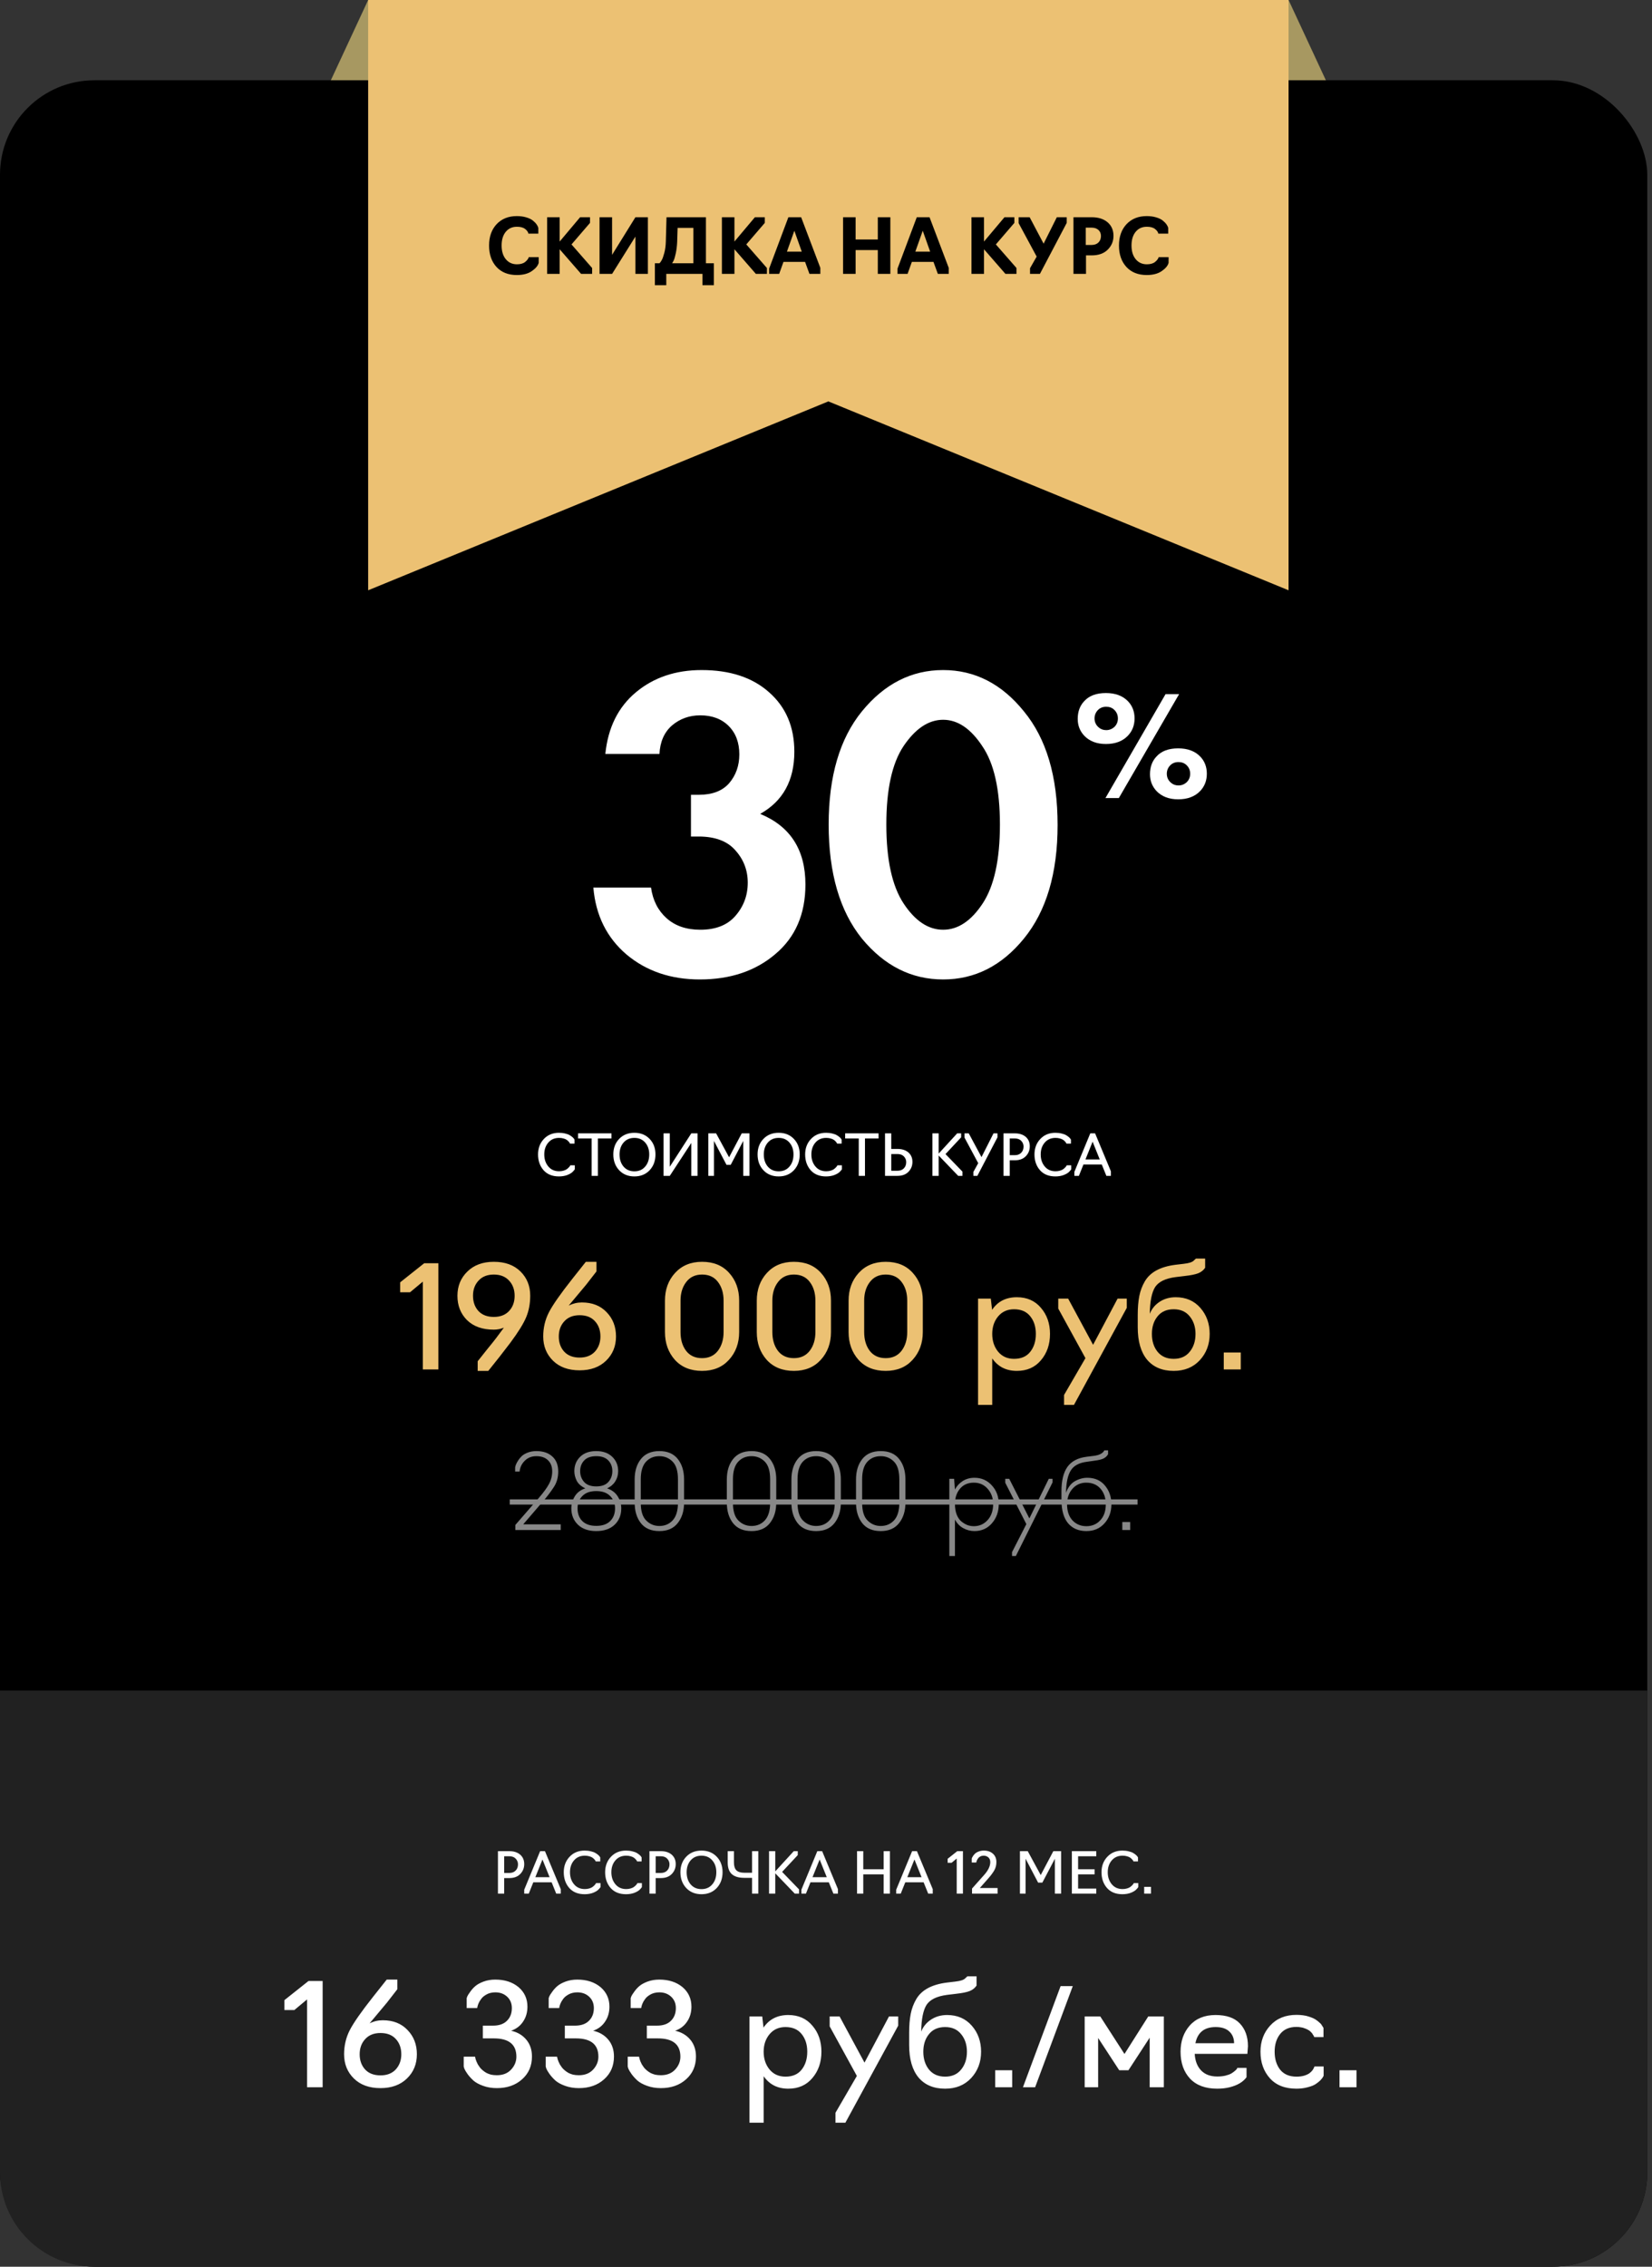 <?xml version="1.0" encoding="UTF-8"?> <svg xmlns="http://www.w3.org/2000/svg" width="350" height="480" viewBox="0 0 350 480" fill="none"><rect x="0" y="0" width="350" height="480" fill="#333333" stroke="none"/> <path d="M78 0H273L293 43H58L78 0Z" fill="#A79861"></path> <rect y="17" width="349" height="463" rx="20" fill="black"></rect> <path d="M0 358H349V460C349 471.046 340.046 480 329 480H20C8.954 480 0 471.046 0 460V358Z" fill="#212121"></path> <path d="M118.797 322.79V324H109.183V322.922L114.177 317.18C115.145 316.065 115.856 315.09 116.311 314.254C116.766 313.403 116.993 312.509 116.993 311.57C116.993 310.573 116.692 309.788 116.091 309.216C115.504 308.644 114.683 308.358 113.627 308.358C112.644 308.358 111.83 308.681 111.185 309.326C110.54 309.957 110.173 310.719 110.085 311.614H109.139V310.756C109.154 310.609 109.205 310.419 109.293 310.184C109.381 309.949 109.535 309.656 109.755 309.304C109.975 308.952 110.239 308.629 110.547 308.336C110.87 308.043 111.302 307.793 111.845 307.588C112.388 307.383 112.989 307.28 113.649 307.28C115.057 307.28 116.179 307.661 117.015 308.424C117.851 309.172 118.269 310.235 118.269 311.614C118.269 312.861 117.961 313.953 117.345 314.892C116.641 315.963 115.878 316.967 115.057 317.906L110.855 322.79H118.797ZM126.324 324.22C124.681 324.22 123.39 323.773 122.452 322.878C121.513 321.969 121.044 320.81 121.044 319.402C121.044 318.522 121.286 317.679 121.77 316.872C122.254 316.065 123.002 315.501 124.014 315.178C123.119 314.753 122.503 314.203 122.166 313.528C121.843 312.868 121.682 312.201 121.682 311.526C121.682 310.309 122.092 309.297 122.914 308.49C123.735 307.683 124.872 307.28 126.324 307.28C127.746 307.28 128.876 307.683 129.712 308.49C130.548 309.297 130.966 310.309 130.966 311.526C130.966 312.333 130.76 313.059 130.35 313.704C129.954 314.335 129.382 314.826 128.634 315.178C129.66 315.53 130.416 316.109 130.9 316.916C131.384 317.708 131.626 318.537 131.626 319.402C131.626 320.825 131.156 321.983 130.218 322.878C129.279 323.773 127.981 324.22 126.324 324.22ZM123.728 313.792C124.285 314.437 125.15 314.76 126.324 314.76C127.497 314.76 128.362 314.437 128.92 313.792C129.462 313.161 129.734 312.406 129.734 311.526C129.734 310.617 129.448 309.861 128.876 309.26C128.304 308.659 127.453 308.358 126.324 308.358C125.194 308.358 124.344 308.659 123.772 309.26C123.2 309.861 122.914 310.617 122.914 311.526C122.914 312.406 123.185 313.161 123.728 313.792ZM126.324 323.12C127.614 323.12 128.597 322.783 129.272 322.108C129.961 321.433 130.306 320.531 130.306 319.402C130.306 318.361 129.961 317.495 129.272 316.806C128.597 316.102 127.614 315.75 126.324 315.75C125.033 315.75 124.05 316.102 123.376 316.806C122.701 317.495 122.364 318.361 122.364 319.402C122.364 320.531 122.701 321.433 123.376 322.108C124.065 322.783 125.048 323.12 126.324 323.12ZM139.695 324.22C137.964 324.22 136.659 323.663 135.779 322.548C134.899 321.419 134.459 319.967 134.459 318.192V313.308C134.459 311.533 134.899 310.089 135.779 308.974C136.673 307.845 137.979 307.28 139.695 307.28C141.425 307.28 142.731 307.845 143.611 308.974C144.491 310.089 144.931 311.533 144.931 313.308V318.192C144.931 319.952 144.483 321.397 143.589 322.526C142.709 323.655 141.411 324.22 139.695 324.22ZM139.695 323.142C140.853 323.142 141.799 322.739 142.533 321.932C143.266 321.111 143.633 319.886 143.633 318.258V313.242C143.633 311.511 143.251 310.265 142.489 309.502C141.726 308.739 140.795 308.358 139.695 308.358C138.521 308.358 137.568 308.761 136.835 309.568C136.116 310.375 135.757 311.599 135.757 313.242V318.258C135.757 319.974 136.138 321.213 136.901 321.976C137.678 322.753 138.609 323.142 139.695 323.142ZM159.224 324.22C157.493 324.22 156.188 323.663 155.308 322.548C154.428 321.419 153.988 319.967 153.988 318.192V313.308C153.988 311.533 154.428 310.089 155.308 308.974C156.203 307.845 157.508 307.28 159.224 307.28C160.955 307.28 162.26 307.845 163.14 308.974C164.02 310.089 164.46 311.533 164.46 313.308V318.192C164.46 319.952 164.013 321.397 163.118 322.526C162.238 323.655 160.94 324.22 159.224 324.22ZM159.224 323.142C160.383 323.142 161.329 322.739 162.062 321.932C162.795 321.111 163.162 319.886 163.162 318.258V313.242C163.162 311.511 162.781 310.265 162.018 309.502C161.255 308.739 160.324 308.358 159.224 308.358C158.051 308.358 157.097 308.761 156.364 309.568C155.645 310.375 155.286 311.599 155.286 313.242V318.258C155.286 319.974 155.667 321.213 156.43 321.976C157.207 322.753 158.139 323.142 159.224 323.142ZM172.909 324.22C171.179 324.22 169.873 323.663 168.993 322.548C168.113 321.419 167.673 319.967 167.673 318.192V313.308C167.673 311.533 168.113 310.089 168.993 308.974C169.888 307.845 171.193 307.28 172.909 307.28C174.64 307.28 175.945 307.845 176.825 308.974C177.705 310.089 178.145 311.533 178.145 313.308V318.192C178.145 319.952 177.698 321.397 176.803 322.526C175.923 323.655 174.625 324.22 172.909 324.22ZM172.909 323.142C174.068 323.142 175.014 322.739 175.747 321.932C176.481 321.111 176.847 319.886 176.847 318.258V313.242C176.847 311.511 176.466 310.265 175.703 309.502C174.941 308.739 174.009 308.358 172.909 308.358C171.736 308.358 170.783 308.761 170.049 309.568C169.331 310.375 168.971 311.599 168.971 313.242V318.258C168.971 319.974 169.353 321.213 170.115 321.976C170.893 322.753 171.824 323.142 172.909 323.142ZM186.595 324.22C184.864 324.22 183.559 323.663 182.679 322.548C181.799 321.419 181.359 319.967 181.359 318.192V313.308C181.359 311.533 181.799 310.089 182.679 308.974C183.574 307.845 184.879 307.28 186.595 307.28C188.326 307.28 189.631 307.845 190.511 308.974C191.391 310.089 191.831 311.533 191.831 313.308V318.192C191.831 319.952 191.384 321.397 190.489 322.526C189.609 323.655 188.311 324.22 186.595 324.22ZM186.595 323.142C187.754 323.142 188.7 322.739 189.433 321.932C190.166 321.111 190.533 319.886 190.533 318.258V313.242C190.533 311.511 190.152 310.265 189.389 309.502C188.626 308.739 187.695 308.358 186.595 308.358C185.422 308.358 184.468 308.761 183.735 309.568C183.016 310.375 182.657 311.599 182.657 313.242V318.258C182.657 319.974 183.038 321.213 183.801 321.976C184.578 322.753 185.51 323.142 186.595 323.142ZM202.318 329.5H201.13V313.154H202.142L202.318 315.42C202.685 314.701 203.228 314.107 203.946 313.638C204.665 313.169 205.501 312.934 206.454 312.934C207.936 312.934 209.16 313.469 210.128 314.54C211.111 315.611 211.602 316.923 211.602 318.478C211.602 320.106 211.118 321.47 210.15 322.57C209.197 323.67 207.965 324.22 206.454 324.22C205.618 324.22 204.826 324.015 204.078 323.604C203.33 323.193 202.744 322.585 202.318 321.778V329.5ZM206.322 323.186C207.481 323.186 208.449 322.761 209.226 321.91C210.018 321.045 210.414 319.901 210.414 318.478C210.414 317.231 210.033 316.168 209.27 315.288C208.508 314.408 207.525 313.968 206.322 313.968C205.076 313.968 204.093 314.401 203.374 315.266C202.67 316.117 202.318 317.187 202.318 318.478C202.318 319.343 202.443 320.099 202.692 320.744C202.956 321.389 203.301 321.881 203.726 322.218C204.152 322.555 204.577 322.805 205.002 322.966C205.442 323.113 205.882 323.186 206.322 323.186ZM222.991 313.924L215.225 329.5H214.411V328.686L217.447 322.746L212.981 313.99V313.154H213.817L218.085 321.536L222.199 313.154H222.991V313.924ZM230.164 324.22C228.506 324.22 227.208 323.663 226.27 322.548C225.346 321.419 224.884 319.776 224.884 317.62V315.794C224.884 313.55 225.302 311.834 226.138 310.646C226.988 309.443 228.338 308.725 230.186 308.49L231.748 308.292C232.921 308.145 233.662 307.757 233.97 307.126H234.762V307.94C234.542 308.336 234.226 308.637 233.816 308.842C233.405 309.047 232.782 309.201 231.946 309.304L230.274 309.546C228.616 309.751 227.472 310.375 226.842 311.416C226.211 312.443 225.881 314.012 225.852 316.124C226.248 314.98 226.871 314.159 227.722 313.66C228.587 313.176 229.467 312.934 230.362 312.934C231.946 312.934 233.192 313.484 234.102 314.584C235.011 315.669 235.466 316.989 235.466 318.544C235.466 320.157 234.974 321.507 233.992 322.592C233.024 323.677 231.748 324.22 230.164 324.22ZM230.164 323.186C231.366 323.186 232.349 322.768 233.112 321.932C233.889 321.111 234.278 319.981 234.278 318.544C234.278 317.224 233.911 316.131 233.178 315.266C232.43 314.401 231.418 313.968 230.142 313.968C228.954 313.968 227.978 314.401 227.216 315.266C226.453 316.131 226.072 317.224 226.072 318.544C226.072 319.981 226.453 321.118 227.216 321.954C227.993 322.775 228.976 323.186 230.164 323.186ZM239.448 324H237.776V322.306H239.448V324Z" fill="#888888"></path> <path d="M107.995 317.51H241.01V318.61H107.995V317.51Z" fill="#888888"></path> <path d="M68.357 442H65.057V423.4L62.357 425.65H60.257V423.55L65.357 419.5H68.357V442ZM80.612 442.18C78.231 442.18 76.352 441.5 74.972 440.14C73.591 438.78 72.901 437.07 72.901 435.01C72.901 433.17 73.302 431.47 74.102 429.91C74.901 428.35 76.552 425.99 79.052 422.83L81.931 419.2H84.181V421.24L81.992 424.06C81.912 424.16 80.681 425.63 78.302 428.47C79.181 428.03 80.112 427.81 81.091 427.81C83.291 427.81 85.041 428.5 86.341 429.88C87.662 431.24 88.322 432.95 88.322 435.01C88.322 437.07 87.621 438.78 86.222 440.14C84.822 441.5 82.951 442.18 80.612 442.18ZM80.612 439.48C81.992 439.48 83.072 439.06 83.852 438.22C84.632 437.36 85.022 436.29 85.022 435.01C85.022 433.69 84.632 432.61 83.852 431.77C83.091 430.93 82.011 430.51 80.612 430.51C79.231 430.51 78.151 430.94 77.371 431.8C76.591 432.64 76.201 433.71 76.201 435.01C76.201 436.31 76.582 437.38 77.341 438.22C78.121 439.06 79.212 439.48 80.612 439.48ZM105.264 442.18C104.204 442.18 103.234 442.02 102.354 441.7C101.474 441.38 100.794 441.01 100.314 440.59C99.834 440.15 99.424 439.7 99.084 439.24C98.744 438.76 98.514 438.38 98.394 438.1C98.294 437.82 98.244 437.66 98.244 437.62V435.52H100.644L100.674 435.64C100.694 435.74 100.724 435.87 100.764 436.03C100.824 436.17 100.884 436.34 100.944 436.54C101.024 436.74 101.124 436.95 101.244 437.17C101.384 437.39 101.534 437.61 101.694 437.83C101.854 438.03 102.054 438.23 102.294 438.43C102.534 438.63 102.794 438.81 103.074 438.97C103.354 439.11 103.674 439.23 104.034 439.33C104.414 439.41 104.824 439.45 105.264 439.45C106.544 439.45 107.554 439.05 108.294 438.25C109.034 437.45 109.404 436.54 109.404 435.52C109.404 432.94 107.814 431.65 104.634 431.65H102.294V428.95H104.454C105.734 428.95 106.714 428.61 107.394 427.93C108.094 427.25 108.444 426.35 108.444 425.23C108.444 424.25 108.114 423.45 107.454 422.83C106.794 422.21 105.954 421.9 104.934 421.9C104.574 421.9 104.234 421.94 103.914 422.02C103.594 422.1 103.314 422.21 103.074 422.35C102.854 422.47 102.644 422.61 102.444 422.77C102.244 422.93 102.074 423.11 101.934 423.31C101.814 423.49 101.694 423.67 101.574 423.85C101.474 424.03 101.394 424.2 101.334 424.36C101.274 424.52 101.224 424.67 101.184 424.81C101.164 424.93 101.144 425.03 101.124 425.11L101.094 425.23H98.874V423.13C98.914 423.03 98.964 422.89 99.024 422.71C99.104 422.53 99.304 422.22 99.624 421.78C99.944 421.32 100.304 420.92 100.704 420.58C101.124 420.22 101.704 419.9 102.444 419.62C103.204 419.34 104.034 419.2 104.934 419.2C106.934 419.2 108.574 419.73 109.854 420.79C111.114 421.87 111.744 423.25 111.744 424.93C111.744 426.15 111.434 427.21 110.814 428.11C110.214 429.01 109.374 429.65 108.294 430.03C109.634 430.33 110.704 430.96 111.504 431.92C112.304 432.88 112.704 434.07 112.704 435.49C112.704 437.47 112.004 439.08 110.604 440.32C109.224 441.56 107.444 442.18 105.264 442.18ZM122.637 442.18C121.577 442.18 120.607 442.02 119.727 441.7C118.847 441.38 118.167 441.01 117.687 440.59C117.207 440.15 116.797 439.7 116.457 439.24C116.117 438.76 115.887 438.38 115.767 438.1C115.667 437.82 115.617 437.66 115.617 437.62V435.52H118.017L118.047 435.64C118.067 435.74 118.097 435.87 118.137 436.03C118.197 436.17 118.257 436.34 118.317 436.54C118.397 436.74 118.497 436.95 118.617 437.17C118.757 437.39 118.907 437.61 119.067 437.83C119.227 438.03 119.427 438.23 119.667 438.43C119.907 438.63 120.167 438.81 120.447 438.97C120.727 439.11 121.047 439.23 121.407 439.33C121.787 439.41 122.197 439.45 122.637 439.45C123.917 439.45 124.927 439.05 125.667 438.25C126.407 437.45 126.777 436.54 126.777 435.52C126.777 432.94 125.187 431.65 122.007 431.65H119.667V428.95H121.827C123.107 428.95 124.087 428.61 124.767 427.93C125.467 427.25 125.817 426.35 125.817 425.23C125.817 424.25 125.487 423.45 124.827 422.83C124.167 422.21 123.327 421.9 122.307 421.9C121.947 421.9 121.607 421.94 121.287 422.02C120.967 422.1 120.687 422.21 120.447 422.35C120.227 422.47 120.017 422.61 119.817 422.77C119.617 422.93 119.447 423.11 119.307 423.31C119.187 423.49 119.067 423.67 118.947 423.85C118.847 424.03 118.767 424.2 118.707 424.36C118.647 424.52 118.597 424.67 118.557 424.81C118.537 424.93 118.517 425.03 118.497 425.11L118.467 425.23H116.247V423.13C116.287 423.03 116.337 422.89 116.397 422.71C116.477 422.53 116.677 422.22 116.997 421.78C117.317 421.32 117.677 420.92 118.077 420.58C118.497 420.22 119.077 419.9 119.817 419.62C120.577 419.34 121.407 419.2 122.307 419.2C124.307 419.2 125.947 419.73 127.227 420.79C128.487 421.87 129.117 423.25 129.117 424.93C129.117 426.15 128.807 427.21 128.187 428.11C127.587 429.01 126.747 429.65 125.667 430.03C127.007 430.33 128.077 430.96 128.877 431.92C129.677 432.88 130.077 434.07 130.077 435.49C130.077 437.47 129.377 439.08 127.977 440.32C126.597 441.56 124.817 442.18 122.637 442.18ZM140.01 442.18C138.95 442.18 137.98 442.02 137.1 441.7C136.22 441.38 135.54 441.01 135.06 440.59C134.58 440.15 134.17 439.7 133.83 439.24C133.49 438.76 133.26 438.38 133.14 438.1C133.04 437.82 132.99 437.66 132.99 437.62V435.52H135.39L135.42 435.64C135.44 435.74 135.47 435.87 135.51 436.03C135.57 436.17 135.63 436.34 135.69 436.54C135.77 436.74 135.87 436.95 135.99 437.17C136.13 437.39 136.28 437.61 136.44 437.83C136.6 438.03 136.8 438.23 137.04 438.43C137.28 438.63 137.54 438.81 137.82 438.97C138.1 439.11 138.42 439.23 138.78 439.33C139.16 439.41 139.57 439.45 140.01 439.45C141.29 439.45 142.3 439.05 143.04 438.25C143.78 437.45 144.15 436.54 144.15 435.52C144.15 432.94 142.56 431.65 139.38 431.65H137.04V428.95H139.2C140.48 428.95 141.46 428.61 142.14 427.93C142.84 427.25 143.19 426.35 143.19 425.23C143.19 424.25 142.86 423.45 142.2 422.83C141.54 422.21 140.7 421.9 139.68 421.9C139.32 421.9 138.98 421.94 138.66 422.02C138.34 422.1 138.06 422.21 137.82 422.35C137.6 422.47 137.39 422.61 137.19 422.77C136.99 422.93 136.82 423.11 136.68 423.31C136.56 423.49 136.44 423.67 136.32 423.85C136.22 424.03 136.14 424.2 136.08 424.36C136.02 424.52 135.97 424.67 135.93 424.81C135.91 424.93 135.89 425.03 135.87 425.11L135.84 425.23H133.62V423.13C133.66 423.03 133.71 422.89 133.77 422.71C133.85 422.53 134.05 422.22 134.37 421.78C134.69 421.32 135.05 420.92 135.45 420.58C135.87 420.22 136.45 419.9 137.19 419.62C137.95 419.34 138.78 419.2 139.68 419.2C141.68 419.2 143.32 419.73 144.6 420.79C145.86 421.87 146.49 423.25 146.49 424.93C146.49 426.15 146.18 427.21 145.56 428.11C144.96 429.01 144.12 429.65 143.04 430.03C144.38 430.33 145.45 430.96 146.25 431.92C147.05 432.88 147.45 434.07 147.45 435.49C147.45 437.47 146.75 439.08 145.35 440.32C143.97 441.56 142.19 442.18 140.01 442.18ZM161.79 449.5H158.79V427H161.49L161.76 429.37C162.96 427.59 164.71 426.7 167.01 426.7C169.15 426.7 170.85 427.45 172.11 428.95C173.39 430.43 174.03 432.27 174.03 434.47C174.03 436.69 173.39 438.55 172.11 440.05C170.85 441.55 169.15 442.3 167.01 442.3C164.75 442.3 163.01 441.42 161.79 439.66V449.5ZM166.41 439.75C167.91 439.75 169.05 439.26 169.83 438.28C170.63 437.28 171.03 436.01 171.03 434.47C171.03 432.95 170.63 431.7 169.83 430.72C169.05 429.74 167.91 429.25 166.41 429.25C165.01 429.25 163.89 429.75 163.05 430.75C162.21 431.75 161.79 432.99 161.79 434.47C161.79 435.97 162.21 437.23 163.05 438.25C163.89 439.25 165.01 439.75 166.41 439.75ZM190.298 428.95L179.108 449.5H177.008V447.4L181.538 439.6L175.778 429.1V427H177.878L183.158 436.78L188.348 427H190.298V428.95ZM200.238 442.3C197.818 442.3 195.938 441.51 194.598 439.93C193.278 438.33 192.618 436.04 192.618 433.06V430.45C192.618 428.91 192.728 427.58 192.948 426.46C193.168 425.34 193.558 424.3 194.118 423.34C194.698 422.36 195.528 421.58 196.608 421C197.688 420.42 199.028 420.03 200.628 419.83L202.398 419.62C203.458 419.5 204.148 419.28 204.468 418.96L204.948 418.51H206.898V420.46C206.558 420.98 206.068 421.37 205.428 421.63C204.808 421.87 203.868 422.06 202.608 422.2L200.628 422.44C198.488 422.72 197.048 423.42 196.308 424.54C195.588 425.68 195.208 427.57 195.168 430.21C195.588 429.15 196.288 428.3 197.268 427.66C198.248 427.02 199.378 426.7 200.658 426.7C202.818 426.7 204.558 427.45 205.878 428.95C207.198 430.45 207.858 432.29 207.858 434.47C207.858 436.67 207.158 438.53 205.758 440.05C204.358 441.55 202.518 442.3 200.238 442.3ZM196.818 438.25C197.638 439.25 198.778 439.75 200.238 439.75C201.698 439.75 202.828 439.25 203.628 438.25C204.448 437.25 204.858 435.99 204.858 434.47C204.858 432.99 204.448 431.75 203.628 430.75C202.828 429.75 201.698 429.25 200.238 429.25C198.758 429.25 197.618 429.75 196.818 430.75C196.018 431.73 195.618 432.97 195.618 434.47C195.618 435.99 196.018 437.25 196.818 438.25ZM214.445 442H210.845V438.4H214.445V442ZM227.284 420.58L219.304 442H216.724L224.704 420.58H227.284ZM239.076 438.4H237.126L232.656 431.56V442H229.806V427H233.106L238.236 434.95L243.276 427H246.576V442H243.576V431.5L239.076 438.4ZM257.887 442.3C255.387 442.3 253.467 441.59 252.127 440.17C250.787 438.73 250.117 436.83 250.117 434.47C250.117 432.25 250.767 430.4 252.067 428.92C253.387 427.44 255.207 426.7 257.527 426.7C259.847 426.7 261.567 427.3 262.687 428.5C263.827 429.7 264.397 431.3 264.397 433.3L264.277 434.92H253.117C253.197 436.4 253.647 437.57 254.467 438.43C255.287 439.29 256.427 439.72 257.887 439.72C258.527 439.72 259.107 439.66 259.627 439.54C260.167 439.4 260.577 439.25 260.857 439.09C261.157 438.91 261.407 438.73 261.607 438.55C261.827 438.37 261.977 438.22 262.057 438.1L262.147 437.89H264.097V439.84V439.87C263.377 440.87 262.187 441.58 260.527 442C259.727 442.2 258.847 442.3 257.887 442.3ZM253.267 432.67H261.457C261.457 431.65 261.127 430.83 260.467 430.21C259.807 429.57 258.837 429.25 257.557 429.25C255.157 429.25 253.727 430.39 253.267 432.67ZM274.67 442.3C272.23 442.3 270.35 441.56 269.03 440.08C267.71 438.6 267.05 436.73 267.05 434.47C267.05 432.27 267.74 430.42 269.12 428.92C270.5 427.42 272.35 426.67 274.67 426.67C275.17 426.67 275.64 426.7 276.08 426.76C276.54 426.82 276.94 426.91 277.28 427.03C277.62 427.13 277.94 427.25 278.24 427.39C278.54 427.53 278.79 427.68 278.99 427.84C279.19 427.98 279.37 428.13 279.53 428.29C279.71 428.43 279.85 428.57 279.95 428.71C280.05 428.85 280.13 428.98 280.19 429.1C280.27 429.2 280.32 429.28 280.34 429.34L280.4 429.43V431.38H278.45L278.42 431.32C278.4 431.26 278.37 431.19 278.33 431.11C278.29 431.03 278.23 430.94 278.15 430.84C278.09 430.72 278.01 430.6 277.91 430.48C277.81 430.36 277.69 430.24 277.55 430.12C277.41 430 277.24 429.89 277.04 429.79C276.86 429.69 276.65 429.6 276.41 429.52C276.19 429.42 275.93 429.35 275.63 429.31C275.33 429.25 275.01 429.22 274.67 429.22C273.17 429.22 272.02 429.72 271.22 430.72C270.44 431.7 270.05 432.95 270.05 434.47C270.05 436.01 270.44 437.28 271.22 438.28C272.02 439.26 273.17 439.75 274.67 439.75C275.29 439.75 275.84 439.68 276.32 439.54C276.82 439.38 277.2 439.2 277.46 439C277.72 438.8 277.93 438.59 278.09 438.37C278.25 438.13 278.35 437.95 278.39 437.83C278.45 437.71 278.48 437.63 278.48 437.59H280.43V439.54C280.45 439.54 280.4 439.64 280.28 439.84C280.18 440.02 280 440.25 279.74 440.53C279.48 440.79 279.14 441.06 278.72 441.34C278.32 441.6 277.76 441.82 277.04 442C276.32 442.2 275.53 442.3 274.67 442.3ZM287.394 442H283.794V438.4H287.394V442Z" fill="white"></path> <path d="M106.817 401H105.497V392H107.909C108.861 392 109.629 392.248 110.213 392.744C110.781 393.248 111.065 393.912 111.065 394.736C111.065 395.56 110.785 396.26 110.225 396.836C109.673 397.412 108.901 397.7 107.909 397.7H106.817V401ZM106.817 393.08V396.62H107.897C108.465 396.62 108.913 396.452 109.241 396.116C109.577 395.78 109.745 395.336 109.745 394.784C109.745 394.336 109.585 393.94 109.265 393.596C108.945 393.252 108.489 393.08 107.897 393.08H106.817ZM112.985 398.6L112.025 401H111.065V400.16L114.437 392H115.457L118.805 400.04V401H117.845L116.873 398.6H112.985ZM113.417 397.52H116.441L114.929 393.764L113.417 397.52ZM123.869 401.12C122.469 401.12 121.381 400.68 120.605 399.8C119.829 398.912 119.441 397.8 119.441 396.464C119.441 395.16 119.849 394.072 120.665 393.2C121.489 392.32 122.557 391.88 123.869 391.88C124.349 391.88 124.793 391.932 125.201 392.036C125.609 392.132 125.929 392.252 126.161 392.396C126.393 392.532 126.589 392.672 126.749 392.816C126.909 392.96 127.017 393.08 127.073 393.176L127.169 393.332V394.172H126.209C126.209 394.156 126.189 394.112 126.149 394.04C126.117 393.968 126.045 393.872 125.933 393.752C125.829 393.624 125.697 393.504 125.537 393.392C125.377 393.272 125.153 393.172 124.865 393.092C124.577 393.004 124.257 392.96 123.905 392.96C122.945 392.96 122.181 393.292 121.613 393.956C121.045 394.612 120.761 395.448 120.761 396.464C120.761 397.48 121.045 398.328 121.613 399.008C122.181 399.688 122.945 400.028 123.905 400.028C124.249 400.028 124.565 399.984 124.853 399.896C125.149 399.808 125.377 399.704 125.537 399.584C125.705 399.456 125.845 399.332 125.957 399.212C126.077 399.092 126.161 398.988 126.209 398.9L126.269 398.768H127.229V399.608L127.181 399.68C127.149 399.736 127.089 399.812 127.001 399.908C126.921 399.996 126.825 400.096 126.713 400.208C126.601 400.312 126.449 400.42 126.257 400.532C126.073 400.636 125.869 400.732 125.645 400.82C125.429 400.908 125.165 400.98 124.853 401.036C124.541 401.092 124.213 401.12 123.869 401.12ZM132.635 401.12C131.235 401.12 130.147 400.68 129.371 399.8C128.595 398.912 128.207 397.8 128.207 396.464C128.207 395.16 128.615 394.072 129.431 393.2C130.255 392.32 131.323 391.88 132.635 391.88C133.115 391.88 133.559 391.932 133.967 392.036C134.375 392.132 134.695 392.252 134.927 392.396C135.159 392.532 135.355 392.672 135.515 392.816C135.675 392.96 135.783 393.08 135.839 393.176L135.935 393.332V394.172H134.975C134.975 394.156 134.955 394.112 134.915 394.04C134.883 393.968 134.811 393.872 134.699 393.752C134.595 393.624 134.463 393.504 134.303 393.392C134.143 393.272 133.919 393.172 133.631 393.092C133.343 393.004 133.023 392.96 132.671 392.96C131.711 392.96 130.947 393.292 130.379 393.956C129.811 394.612 129.527 395.448 129.527 396.464C129.527 397.48 129.811 398.328 130.379 399.008C130.947 399.688 131.711 400.028 132.671 400.028C133.015 400.028 133.331 399.984 133.619 399.896C133.915 399.808 134.143 399.704 134.303 399.584C134.471 399.456 134.611 399.332 134.723 399.212C134.843 399.092 134.927 398.988 134.975 398.9L135.035 398.768H135.995V399.608L135.947 399.68C135.915 399.736 135.855 399.812 135.767 399.908C135.687 399.996 135.591 400.096 135.479 400.208C135.367 400.312 135.215 400.42 135.023 400.532C134.839 400.636 134.635 400.732 134.411 400.82C134.195 400.908 133.931 400.98 133.619 401.036C133.307 401.092 132.979 401.12 132.635 401.12ZM138.915 401H137.595V392H140.007C140.959 392 141.727 392.248 142.311 392.744C142.879 393.248 143.163 393.912 143.163 394.736C143.163 395.56 142.883 396.26 142.323 396.836C141.771 397.412 140.999 397.7 140.007 397.7H138.915V401ZM138.915 393.08V396.62H139.995C140.563 396.62 141.011 396.452 141.339 396.116C141.675 395.78 141.843 395.336 141.843 394.784C141.843 394.336 141.683 393.94 141.363 393.596C141.043 393.252 140.587 393.08 139.995 393.08H138.915ZM151.848 399.812C151.024 400.684 149.948 401.12 148.62 401.12C147.292 401.12 146.216 400.684 145.392 399.812C144.568 398.932 144.156 397.816 144.156 396.464C144.156 395.128 144.568 394.032 145.392 393.176C146.216 392.312 147.292 391.88 148.62 391.88C149.948 391.88 151.024 392.312 151.848 393.176C152.672 394.032 153.084 395.128 153.084 396.464C153.084 397.816 152.672 398.932 151.848 399.812ZM146.328 399.044C146.904 399.708 147.668 400.04 148.62 400.04C149.572 400.04 150.332 399.708 150.9 399.044C151.476 398.38 151.764 397.52 151.764 396.464C151.764 395.44 151.476 394.6 150.9 393.944C150.332 393.288 149.572 392.96 148.62 392.96C147.668 392.96 146.904 393.288 146.328 393.944C145.76 394.6 145.476 395.44 145.476 396.464C145.476 397.52 145.76 398.38 146.328 399.044ZM160.656 401H159.336V397.652H157.656C156.504 397.652 155.636 397.392 155.052 396.872C154.468 396.352 154.176 395.532 154.176 394.412V392H155.496V394.412C155.496 395.156 155.668 395.704 156.012 396.056C156.364 396.4 156.92 396.572 157.68 396.572H159.336V392H160.656V401ZM168.391 401L164.251 396.692V401H162.931V392H164.251V396.284L168.175 392H169.015V392.84L165.703 396.392L169.291 400.1V401H168.391ZM171.708 398.6L170.748 401H169.788V400.16L173.16 392H174.18L177.528 400.04V401H176.568L175.596 398.6H171.708ZM172.14 397.52H175.164L173.652 393.764L172.14 397.52ZM182.896 401H181.576V392H182.896V395.84H187.216V392H188.536V401H187.216V396.92H182.896V401ZM191.794 398.6L190.834 401H189.874V400.16L193.246 392H194.266L197.614 400.04V401H196.654L195.682 398.6H191.794ZM192.226 397.52H195.25L193.738 393.764L192.226 397.52ZM204.013 401H202.693V393.56L201.613 394.46H200.773V393.62L202.813 392H204.013V401ZM211.351 399.8V401H205.939V399.92L208.459 397.088C209.355 396.104 209.803 395.18 209.803 394.316C209.803 393.892 209.667 393.56 209.395 393.32C209.123 393.08 208.787 392.96 208.387 392.96C208.139 392.96 207.915 393.012 207.715 393.116C207.515 393.212 207.363 393.332 207.259 393.476C207.155 393.612 207.067 393.752 206.995 393.896C206.931 394.04 206.887 394.16 206.863 394.256L206.839 394.412H205.879V393.572C205.895 393.524 205.915 393.464 205.939 393.392C205.971 393.312 206.051 393.176 206.179 392.984C206.315 392.792 206.467 392.62 206.635 392.468C206.811 392.316 207.059 392.18 207.379 392.06C207.707 391.94 208.063 391.88 208.447 391.88C209.239 391.88 209.879 392.1 210.367 392.54C210.855 392.98 211.099 393.568 211.099 394.304C211.099 394.968 210.947 395.56 210.643 396.08C210.347 396.592 209.931 397.152 209.395 397.76L207.595 399.8H211.351ZM220.839 398.66H219.939L217.287 393.608V401H216.087V392H217.743L220.491 397.064L223.167 392H224.811V401H223.491V393.608L220.839 398.66ZM232.263 401H227.091V392H232.263V393.08H228.411V395.84H231.903V396.92H228.411V399.92H232.263V401ZM237.799 401.12C236.399 401.12 235.311 400.68 234.535 399.8C233.759 398.912 233.371 397.8 233.371 396.464C233.371 395.16 233.779 394.072 234.595 393.2C235.419 392.32 236.487 391.88 237.799 391.88C238.279 391.88 238.723 391.932 239.131 392.036C239.539 392.132 239.859 392.252 240.091 392.396C240.323 392.532 240.519 392.672 240.679 392.816C240.839 392.96 240.947 393.08 241.003 393.176L241.099 393.332V394.172H240.139C240.139 394.156 240.119 394.112 240.079 394.04C240.047 393.968 239.975 393.872 239.863 393.752C239.759 393.624 239.627 393.504 239.467 393.392C239.307 393.272 239.083 393.172 238.795 393.092C238.507 393.004 238.187 392.96 237.835 392.96C236.875 392.96 236.111 393.292 235.543 393.956C234.975 394.612 234.691 395.448 234.691 396.464C234.691 397.48 234.975 398.328 235.543 399.008C236.111 399.688 236.875 400.028 237.835 400.028C238.179 400.028 238.495 399.984 238.783 399.896C239.079 399.808 239.307 399.704 239.467 399.584C239.635 399.456 239.775 399.332 239.887 399.212C240.007 399.092 240.091 398.988 240.139 398.9L240.199 398.768H241.159V399.608L241.111 399.68C241.079 399.736 241.019 399.812 240.931 399.908C240.851 399.996 240.755 400.096 240.643 400.208C240.531 400.312 240.379 400.42 240.187 400.532C240.003 400.636 239.799 400.732 239.575 400.82C239.359 400.908 239.095 400.98 238.783 401.036C238.471 401.092 238.143 401.12 237.799 401.12ZM243.851 401H242.411V399.56H243.851V401Z" fill="white"></path> <path d="M118.42 249.12C117.02 249.12 115.932 248.68 115.156 247.8C114.38 246.912 113.992 245.8 113.992 244.464C113.992 243.16 114.4 242.072 115.216 241.2C116.04 240.32 117.108 239.88 118.42 239.88C118.9 239.88 119.344 239.932 119.752 240.036C120.16 240.132 120.48 240.252 120.712 240.396C120.944 240.532 121.14 240.672 121.3 240.816C121.46 240.96 121.568 241.08 121.624 241.176L121.72 241.332V242.172H120.76C120.76 242.156 120.74 242.112 120.7 242.04C120.668 241.968 120.596 241.872 120.484 241.752C120.38 241.624 120.248 241.504 120.088 241.392C119.928 241.272 119.704 241.172 119.416 241.092C119.128 241.004 118.808 240.96 118.456 240.96C117.496 240.96 116.732 241.292 116.164 241.956C115.596 242.612 115.312 243.448 115.312 244.464C115.312 245.48 115.596 246.328 116.164 247.008C116.732 247.688 117.496 248.028 118.456 248.028C118.8 248.028 119.116 247.984 119.404 247.896C119.7 247.808 119.928 247.704 120.088 247.584C120.256 247.456 120.396 247.332 120.508 247.212C120.628 247.092 120.712 246.988 120.76 246.9L120.82 246.768H121.78V247.608L121.732 247.68C121.7 247.736 121.64 247.812 121.552 247.908C121.472 247.996 121.376 248.096 121.264 248.208C121.152 248.312 121 248.42 120.808 248.532C120.624 248.636 120.42 248.732 120.196 248.82C119.98 248.908 119.716 248.98 119.404 249.036C119.092 249.092 118.764 249.12 118.42 249.12ZM126.668 249H125.348V241.08H122.468V240H129.548V241.08H126.668V249ZM137.633 247.812C136.809 248.684 135.733 249.12 134.405 249.12C133.077 249.12 132.001 248.684 131.177 247.812C130.353 246.932 129.941 245.816 129.941 244.464C129.941 243.128 130.353 242.032 131.177 241.176C132.001 240.312 133.077 239.88 134.405 239.88C135.733 239.88 136.809 240.312 137.633 241.176C138.457 242.032 138.869 243.128 138.869 244.464C138.869 245.816 138.457 246.932 137.633 247.812ZM132.113 247.044C132.689 247.708 133.453 248.04 134.405 248.04C135.357 248.04 136.117 247.708 136.685 247.044C137.261 246.38 137.549 245.52 137.549 244.464C137.549 243.44 137.261 242.6 136.685 241.944C136.117 241.288 135.357 240.96 134.405 240.96C133.453 240.96 132.689 241.288 132.113 241.944C131.545 242.6 131.261 243.44 131.261 244.464C131.261 245.52 131.545 246.38 132.113 247.044ZM141.903 249H140.583V240H141.903V247.068L146.463 240H147.783V249H146.463V242.028L141.903 249ZM154.816 246.66H153.916L151.264 241.608V249H150.064V240H151.72L154.468 245.064L157.144 240H158.788V249H157.468V241.608L154.816 246.66ZM168.196 247.812C167.372 248.684 166.296 249.12 164.968 249.12C163.64 249.12 162.564 248.684 161.74 247.812C160.916 246.932 160.504 245.816 160.504 244.464C160.504 243.128 160.916 242.032 161.74 241.176C162.564 240.312 163.64 239.88 164.968 239.88C166.296 239.88 167.372 240.312 168.196 241.176C169.02 242.032 169.432 243.128 169.432 244.464C169.432 245.816 169.02 246.932 168.196 247.812ZM162.676 247.044C163.252 247.708 164.016 248.04 164.968 248.04C165.92 248.04 166.68 247.708 167.248 247.044C167.824 246.38 168.112 245.52 168.112 244.464C168.112 243.44 167.824 242.6 167.248 241.944C166.68 241.288 165.92 240.96 164.968 240.96C164.016 240.96 163.252 241.288 162.676 241.944C162.108 242.6 161.824 243.44 161.824 244.464C161.824 245.52 162.108 246.38 162.676 247.044ZM175.01 249.12C173.61 249.12 172.522 248.68 171.746 247.8C170.97 246.912 170.582 245.8 170.582 244.464C170.582 243.16 170.99 242.072 171.806 241.2C172.63 240.32 173.698 239.88 175.01 239.88C175.49 239.88 175.934 239.932 176.342 240.036C176.75 240.132 177.07 240.252 177.302 240.396C177.534 240.532 177.73 240.672 177.89 240.816C178.05 240.96 178.158 241.08 178.214 241.176L178.31 241.332V242.172H177.35C177.35 242.156 177.33 242.112 177.29 242.04C177.258 241.968 177.186 241.872 177.074 241.752C176.97 241.624 176.838 241.504 176.678 241.392C176.518 241.272 176.294 241.172 176.006 241.092C175.718 241.004 175.398 240.96 175.046 240.96C174.086 240.96 173.322 241.292 172.754 241.956C172.186 242.612 171.902 243.448 171.902 244.464C171.902 245.48 172.186 246.328 172.754 247.008C173.322 247.688 174.086 248.028 175.046 248.028C175.39 248.028 175.706 247.984 175.994 247.896C176.29 247.808 176.518 247.704 176.678 247.584C176.846 247.456 176.986 247.332 177.098 247.212C177.218 247.092 177.302 246.988 177.35 246.9L177.41 246.768H178.37V247.608L178.322 247.68C178.29 247.736 178.23 247.812 178.142 247.908C178.062 247.996 177.966 248.096 177.854 248.208C177.742 248.312 177.59 248.42 177.398 248.532C177.214 248.636 177.01 248.732 176.786 248.82C176.57 248.908 176.306 248.98 175.994 249.036C175.682 249.092 175.354 249.12 175.01 249.12ZM183.258 249H181.938V241.08H179.058V240H186.138V241.08H183.258V249ZM190.157 249H187.505V240H188.825V243.3H190.157C191.109 243.3 191.877 243.548 192.461 244.044C193.029 244.548 193.313 245.212 193.313 246.036C193.313 246.86 193.033 247.56 192.473 248.136C191.921 248.712 191.149 249 190.157 249ZM188.825 244.38V247.92H190.145C190.713 247.92 191.161 247.752 191.489 247.416C191.825 247.08 191.993 246.636 191.993 246.084C191.993 245.636 191.833 245.24 191.513 244.896C191.193 244.552 190.737 244.38 190.145 244.38H188.825ZM203.008 249L198.868 244.692V249H197.548V240H198.868V244.284L202.792 240H203.632V240.84L200.32 244.392L203.908 248.1V249H203.008ZM211.329 240.84L207.069 249H206.229V248.16L207.249 246.312L204.345 240.9V240H205.245L207.945 245.028L210.489 240H211.329V240.84ZM213.927 249H212.607V240H215.019C215.971 240 216.739 240.248 217.323 240.744C217.891 241.248 218.175 241.912 218.175 242.736C218.175 243.56 217.895 244.26 217.335 244.836C216.783 245.412 216.011 245.7 215.019 245.7H213.927V249ZM213.927 241.08V244.62H215.007C215.575 244.62 216.023 244.452 216.351 244.116C216.687 243.78 216.855 243.336 216.855 242.784C216.855 242.336 216.695 241.94 216.375 241.596C216.055 241.252 215.599 241.08 215.007 241.08H213.927ZM223.596 249.12C222.196 249.12 221.108 248.68 220.332 247.8C219.556 246.912 219.168 245.8 219.168 244.464C219.168 243.16 219.576 242.072 220.392 241.2C221.216 240.32 222.284 239.88 223.596 239.88C224.076 239.88 224.52 239.932 224.928 240.036C225.336 240.132 225.656 240.252 225.888 240.396C226.12 240.532 226.316 240.672 226.476 240.816C226.636 240.96 226.744 241.08 226.8 241.176L226.896 241.332V242.172H225.936C225.936 242.156 225.916 242.112 225.876 242.04C225.844 241.968 225.772 241.872 225.66 241.752C225.556 241.624 225.424 241.504 225.264 241.392C225.104 241.272 224.88 241.172 224.592 241.092C224.304 241.004 223.984 240.96 223.632 240.96C222.672 240.96 221.908 241.292 221.34 241.956C220.772 242.612 220.488 243.448 220.488 244.464C220.488 245.48 220.772 246.328 221.34 247.008C221.908 247.688 222.672 248.028 223.632 248.028C223.976 248.028 224.292 247.984 224.58 247.896C224.876 247.808 225.104 247.704 225.264 247.584C225.432 247.456 225.572 247.332 225.684 247.212C225.804 247.092 225.888 246.988 225.936 246.9L225.996 246.768H226.956V247.608L226.908 247.68C226.876 247.736 226.816 247.812 226.728 247.908C226.648 247.996 226.552 248.096 226.44 248.208C226.328 248.312 226.176 248.42 225.984 248.532C225.8 248.636 225.596 248.732 225.372 248.82C225.156 248.908 224.892 248.98 224.58 249.036C224.268 249.092 223.94 249.12 223.596 249.12ZM229.54 246.6L228.58 249H227.62V248.16L230.992 240H232.012L235.36 248.04V249H234.4L233.428 246.6H229.54ZM229.972 245.52H232.996L231.484 241.764L229.972 245.52Z" fill="white"></path> <path d="M92.878 290H89.578V271.4L86.878 273.65H84.778V271.55L89.878 267.5H92.878V290ZM103.453 290.3H101.203V288.26C101.643 287.7 102.303 286.87 103.183 285.77C104.083 284.67 104.723 283.87 105.103 283.37C105.623 282.69 106.173 281.95 106.753 281.15C106.053 281.43 105.343 281.57 104.623 281.57C102.223 281.57 100.333 280.9 98.953 279.56C97.593 278.2 96.913 276.48 96.913 274.4C96.913 272.34 97.613 270.63 99.013 269.27C100.413 267.89 102.283 267.2 104.623 267.2C107.003 267.2 108.883 267.88 110.263 269.24C111.643 270.6 112.333 272.31 112.333 274.37C112.333 276.03 112.053 277.54 111.493 278.9C110.933 280.26 109.813 282.07 108.133 284.33C106.653 286.29 105.093 288.28 103.453 290.3ZM104.623 278.87C106.003 278.87 107.083 278.45 107.863 277.61C108.643 276.77 109.033 275.7 109.033 274.4C109.033 273.1 108.643 272.03 107.863 271.19C107.083 270.33 106.003 269.9 104.623 269.9C103.243 269.9 102.163 270.33 101.383 271.19C100.603 272.03 100.213 273.09 100.213 274.37C100.213 275.69 100.593 276.77 101.353 277.61C102.133 278.45 103.223 278.87 104.623 278.87ZM122.799 290.18C120.419 290.18 118.539 289.5 117.159 288.14C115.779 286.78 115.089 285.07 115.089 283.01C115.089 281.17 115.489 279.47 116.289 277.91C117.089 276.35 118.739 273.99 121.239 270.83L124.119 267.2H126.369V269.24L124.179 272.06C124.099 272.16 122.869 273.63 120.489 276.47C121.369 276.03 122.299 275.81 123.279 275.81C125.479 275.81 127.229 276.5 128.529 277.88C129.849 279.24 130.509 280.95 130.509 283.01C130.509 285.07 129.809 286.78 128.409 288.14C127.009 289.5 125.139 290.18 122.799 290.18ZM122.799 287.48C124.179 287.48 125.259 287.06 126.039 286.22C126.819 285.36 127.209 284.29 127.209 283.01C127.209 281.69 126.819 280.61 126.039 279.77C125.279 278.93 124.199 278.51 122.799 278.51C121.419 278.51 120.339 278.94 119.559 279.8C118.779 280.64 118.389 281.71 118.389 283.01C118.389 284.31 118.769 285.38 119.529 286.22C120.309 287.06 121.399 287.48 122.799 287.48ZM148.741 290.3C146.321 290.3 144.401 289.52 142.981 287.96C141.581 286.38 140.881 284.42 140.881 282.08V275.42C140.881 273.08 141.591 271.13 143.011 269.57C144.451 267.99 146.361 267.2 148.741 267.2C151.161 267.2 153.071 267.98 154.471 269.54C155.891 271.1 156.601 273.06 156.601 275.42V282.08C156.601 284.42 155.881 286.38 154.441 287.96C153.021 289.52 151.121 290.3 148.741 290.3ZM148.741 287.6C150.181 287.6 151.301 287.08 152.101 286.04C152.901 284.98 153.301 283.66 153.301 282.08V275.42C153.301 273.82 152.901 272.5 152.101 271.46C151.321 270.42 150.201 269.9 148.741 269.9C147.301 269.9 146.181 270.43 145.381 271.49C144.581 272.53 144.181 273.84 144.181 275.42V282.08C144.181 283.68 144.571 285 145.351 286.04C146.151 287.08 147.281 287.6 148.741 287.6ZM168.195 290.3C165.775 290.3 163.855 289.52 162.435 287.96C161.035 286.38 160.335 284.42 160.335 282.08V275.42C160.335 273.08 161.045 271.13 162.465 269.57C163.905 267.99 165.815 267.2 168.195 267.2C170.615 267.2 172.525 267.98 173.925 269.54C175.345 271.1 176.055 273.06 176.055 275.42V282.08C176.055 284.42 175.335 286.38 173.895 287.96C172.475 289.52 170.575 290.3 168.195 290.3ZM168.195 287.6C169.635 287.6 170.755 287.08 171.555 286.04C172.355 284.98 172.755 283.66 172.755 282.08V275.42C172.755 273.82 172.355 272.5 171.555 271.46C170.775 270.42 169.655 269.9 168.195 269.9C166.755 269.9 165.635 270.43 164.835 271.49C164.035 272.53 163.635 273.84 163.635 275.42V282.08C163.635 283.68 164.025 285 164.805 286.04C165.605 287.08 166.735 287.6 168.195 287.6ZM187.648 290.3C185.228 290.3 183.308 289.52 181.888 287.96C180.488 286.38 179.788 284.42 179.788 282.08V275.42C179.788 273.08 180.498 271.13 181.918 269.57C183.358 267.99 185.268 267.2 187.648 267.2C190.068 267.2 191.978 267.98 193.378 269.54C194.798 271.1 195.508 273.06 195.508 275.42V282.08C195.508 284.42 194.788 286.38 193.348 287.96C191.928 289.52 190.028 290.3 187.648 290.3ZM187.648 287.6C189.088 287.6 190.208 287.08 191.008 286.04C191.808 284.98 192.208 283.66 192.208 282.08V275.42C192.208 273.82 191.808 272.5 191.008 271.46C190.228 270.42 189.108 269.9 187.648 269.9C186.208 269.9 185.088 270.43 184.288 271.49C183.488 272.53 183.088 273.84 183.088 275.42V282.08C183.088 283.68 183.478 285 184.258 286.04C185.058 287.08 186.188 287.6 187.648 287.6ZM210.218 297.5H207.218V275H209.918L210.188 277.37C211.388 275.59 213.138 274.7 215.438 274.7C217.578 274.7 219.278 275.45 220.538 276.95C221.818 278.43 222.458 280.27 222.458 282.47C222.458 284.69 221.818 286.55 220.538 288.05C219.278 289.55 217.578 290.3 215.438 290.3C213.178 290.3 211.438 289.42 210.218 287.66V297.5ZM214.838 287.75C216.338 287.75 217.478 287.26 218.258 286.28C219.058 285.28 219.458 284.01 219.458 282.47C219.458 280.95 219.058 279.7 218.258 278.72C217.478 277.74 216.338 277.25 214.838 277.25C213.438 277.25 212.318 277.75 211.478 278.75C210.638 279.75 210.218 280.99 210.218 282.47C210.218 283.97 210.638 285.23 211.478 286.25C212.318 287.25 213.438 287.75 214.838 287.75ZM238.726 276.95L227.536 297.5H225.436V295.4L229.966 287.6L224.206 277.1V275H226.306L231.586 284.78L236.776 275H238.726V276.95ZM248.666 290.3C246.246 290.3 244.366 289.51 243.026 287.93C241.706 286.33 241.046 284.04 241.046 281.06V278.45C241.046 276.91 241.156 275.58 241.376 274.46C241.596 273.34 241.986 272.3 242.546 271.34C243.126 270.36 243.956 269.58 245.036 269C246.116 268.42 247.456 268.03 249.056 267.83L250.826 267.62C251.886 267.5 252.576 267.28 252.896 266.96L253.376 266.51H255.326V268.46C254.986 268.98 254.496 269.37 253.856 269.63C253.236 269.87 252.296 270.06 251.036 270.2L249.056 270.44C246.916 270.72 245.476 271.42 244.736 272.54C244.016 273.68 243.636 275.57 243.596 278.21C244.016 277.15 244.716 276.3 245.696 275.66C246.676 275.02 247.806 274.7 249.086 274.7C251.246 274.7 252.986 275.45 254.306 276.95C255.626 278.45 256.286 280.29 256.286 282.47C256.286 284.67 255.586 286.53 254.186 288.05C252.786 289.55 250.946 290.3 248.666 290.3ZM245.246 286.25C246.066 287.25 247.206 287.75 248.666 287.75C250.126 287.75 251.256 287.25 252.056 286.25C252.876 285.25 253.286 283.99 253.286 282.47C253.286 280.99 252.876 279.75 252.056 278.75C251.256 277.75 250.126 277.25 248.666 277.25C247.186 277.25 246.046 277.75 245.246 278.75C244.446 279.73 244.046 280.97 244.046 282.47C244.046 283.99 244.446 285.25 245.246 286.25ZM262.873 290H259.273V286.4H262.873V290Z" fill="#ECC173"></path> <path d="M139.716 159.658H128.248C128.812 154.081 130.974 149.725 134.734 146.592C138.494 143.459 143.132 141.892 148.646 141.892C154.662 141.892 159.425 143.459 162.934 146.592C166.506 149.725 168.292 153.924 168.292 159.188C168.292 165.267 165.88 169.653 161.054 172.348C167.446 174.98 170.642 179.962 170.642 187.294C170.642 193.561 168.512 198.48 164.25 202.052C160.052 205.624 154.725 207.41 148.27 207.41C142.129 207.41 136.959 205.655 132.76 202.146C128.562 198.574 126.212 193.843 125.71 187.952H137.93C138.306 190.647 139.403 192.809 141.22 194.438C143.038 196.067 145.419 196.882 148.364 196.882C151.623 196.882 154.098 195.911 155.79 193.968C157.545 191.963 158.422 189.613 158.422 186.918C158.422 184.286 157.545 181.999 155.79 180.056C154.098 178.113 151.498 177.142 147.988 177.142H146.39V168.306H148.082C150.902 168.306 153.033 167.491 154.474 165.862C155.916 164.17 156.636 162.133 156.636 159.752C156.636 157.245 155.884 155.24 154.38 153.736C152.876 152.232 150.871 151.48 148.364 151.48C146.046 151.48 144.04 152.201 142.348 153.642C140.719 155.083 139.842 157.089 139.716 159.658ZM216.924 198.762C212.224 204.527 206.521 207.41 199.816 207.41C193.111 207.41 187.377 204.527 182.614 198.762C177.914 192.934 175.564 184.881 175.564 174.604C175.564 164.389 177.914 156.399 182.614 150.634C187.377 144.806 193.111 141.892 199.816 141.892C206.521 141.892 212.224 144.806 216.924 150.634C221.687 156.399 224.068 164.421 224.068 174.698C224.068 184.913 221.687 192.934 216.924 198.762ZM208.088 157.966C205.644 154.269 202.887 152.42 199.816 152.42C196.745 152.42 193.957 154.269 191.45 157.966C189.006 161.601 187.784 167.147 187.784 174.604C187.784 182.061 189.006 187.639 191.45 191.336C193.894 195.033 196.683 196.882 199.816 196.882C202.949 196.882 205.738 195.033 208.182 191.336C210.626 187.639 211.848 182.061 211.848 174.604C211.848 167.147 210.595 161.601 208.088 157.966Z" fill="white"></path> <path d="M234.302 157.549C232.366 157.549 230.837 156.966 229.715 155.8C228.791 154.81 228.329 153.622 228.329 152.236C228.329 150.718 228.78 149.475 229.682 148.507C230.716 147.341 232.256 146.758 234.302 146.758C236.304 146.758 237.866 147.341 238.988 148.507C239.912 149.475 240.374 150.685 240.374 152.137C240.374 153.589 239.901 154.81 238.955 155.8C237.833 156.966 236.282 157.549 234.302 157.549ZM234.203 169L246.941 146.989H249.812L237.041 169H234.203ZM234.368 149.662C233.62 149.662 233.015 149.915 232.553 150.421C232.113 150.905 231.893 151.477 231.893 152.137C231.893 152.885 232.179 153.512 232.751 154.018C233.191 154.414 233.73 154.612 234.368 154.612C235.028 154.612 235.611 154.381 236.117 153.919C236.601 153.435 236.843 152.841 236.843 152.137C236.843 151.411 236.579 150.795 236.051 150.289C235.611 149.871 235.05 149.662 234.368 149.662ZM249.68 161.377C248.932 161.377 248.327 161.63 247.865 162.136C247.425 162.62 247.205 163.192 247.205 163.852C247.205 164.6 247.491 165.227 248.063 165.733C248.503 166.129 249.042 166.327 249.68 166.327C250.34 166.327 250.923 166.096 251.429 165.634C251.913 165.15 252.155 164.556 252.155 163.852C252.155 163.104 251.891 162.488 251.363 162.004C250.923 161.586 250.362 161.377 249.68 161.377ZM249.614 169.264C247.678 169.264 246.149 168.681 245.027 167.515C244.103 166.525 243.641 165.337 243.641 163.951C243.641 162.433 244.092 161.19 244.994 160.222C246.028 159.056 247.568 158.473 249.614 158.473C251.616 158.473 253.178 159.056 254.3 160.222C255.224 161.19 255.686 162.4 255.686 163.852C255.686 165.304 255.213 166.525 254.267 167.515C253.145 168.681 251.594 169.264 249.614 169.264Z" fill="white"></path> <path d="M78 125L175.5 85L273 125V0H78V125Z" fill="#ECC173"></path> <path d="M109.489 58.24C107.676 58.24 106.241 57.669 105.185 56.528C104.14 55.376 103.617 53.867 103.617 52C103.617 50.123 104.151 48.613 105.217 47.472C106.295 46.331 107.719 45.76 109.489 45.76C110.236 45.76 110.908 45.851 111.505 46.032C112.113 46.213 112.583 46.443 112.913 46.72C113.255 46.997 113.516 47.269 113.697 47.536C113.879 47.792 113.996 48.032 114.049 48.256V49.472H111.953C111.9 49.141 111.671 48.816 111.265 48.496C110.86 48.176 110.279 48.016 109.521 48.016C108.529 48.016 107.74 48.373 107.153 49.088C106.567 49.803 106.273 50.768 106.273 51.984C106.273 53.2 106.567 54.165 107.153 54.88C107.751 55.605 108.54 55.968 109.521 55.968C110.268 55.968 110.849 55.803 111.265 55.472C111.681 55.131 111.937 54.789 112.033 54.448H114.129V55.664C113.969 56.272 113.484 56.853 112.673 57.408C111.873 57.963 110.812 58.24 109.489 58.24ZM123.114 58L118.57 52.784V58H115.914V46H118.57V51.152L122.906 46H125.002V47.2L121.082 51.76L125.45 56.752V58H123.114ZM129.679 58H127.023V46H129.679V53.968L134.623 46H137.263V58H134.623V50.096L129.679 58ZM141.162 60.4H138.746V55.744H139.722C139.861 55.627 140.016 55.413 140.186 55.104C140.368 54.795 140.554 54.277 140.746 53.552C140.938 52.827 141.045 52.021 141.066 51.136L141.21 46H149.562V55.744H151.242V60.4H148.826V58H141.162V60.4ZM142.394 55.744H146.906V48.256H143.562L143.466 51.264C143.424 52.139 143.328 52.923 143.178 53.616C143.029 54.309 142.89 54.8 142.762 55.088C142.634 55.365 142.512 55.584 142.394 55.744ZM160.145 58L155.601 52.784V58H152.945V46H155.601V51.152L159.937 46H162.033V47.2L158.113 51.76L162.481 56.752V58H160.145ZM165.99 55.456L165.078 58H162.95V56.88L167.03 46H169.734L173.798 56.72V58H171.494L170.566 55.456H165.99ZM166.726 53.28H169.862L168.294 48.864L166.726 53.28ZM181.273 58H178.617V46H181.273V50.72H185.977V46H188.633V58H185.977V52.96H181.273V58ZM193.193 55.456L192.281 58H190.153V56.88L194.233 46H196.937L201.001 56.72V58H198.697L197.769 55.456H193.193ZM193.929 53.28H197.065L195.497 48.864L193.929 53.28ZM213.02 58L208.476 52.784V58H205.82V46H208.476V51.152L212.812 46H214.908V47.2L210.988 51.76L215.356 56.752V58H213.02ZM226.001 47.2L220.321 58H218.225V56.8L219.633 54.336L215.809 47.248V46H218.145L221.105 51.6L223.905 46H226.001V47.2ZM230.085 58H227.429V46H231.285C232.693 46 233.819 46.357 234.661 47.072C235.493 47.787 235.909 48.747 235.909 49.952C235.909 51.083 235.504 52.053 234.693 52.864C233.883 53.675 232.747 54.08 231.285 54.08H230.085V58ZM230.037 48.208V51.872H231.269C231.877 51.872 232.357 51.701 232.709 51.36C233.072 51.008 233.253 50.544 233.253 49.968C233.253 49.445 233.077 49.024 232.725 48.704C232.373 48.373 231.888 48.208 231.269 48.208H230.037ZM242.942 58.24C241.129 58.24 239.694 57.669 238.638 56.528C237.593 55.376 237.07 53.867 237.07 52C237.07 50.123 237.604 48.613 238.67 47.472C239.748 46.331 241.172 45.76 242.942 45.76C243.689 45.76 244.361 45.851 244.958 46.032C245.566 46.213 246.036 46.443 246.366 46.72C246.708 46.997 246.969 47.269 247.15 47.536C247.332 47.792 247.449 48.032 247.502 48.256V49.472H245.406C245.353 49.141 245.124 48.816 244.718 48.496C244.313 48.176 243.732 48.016 242.974 48.016C241.982 48.016 241.193 48.373 240.606 49.088C240.02 49.803 239.726 50.768 239.726 51.984C239.726 53.2 240.02 54.165 240.606 54.88C241.204 55.605 241.993 55.968 242.974 55.968C243.721 55.968 244.302 55.803 244.718 55.472C245.134 55.131 245.39 54.789 245.486 54.448H247.582V55.664C247.422 56.272 246.937 56.853 246.126 57.408C245.326 57.963 244.265 58.24 242.942 58.24Z" fill="black"></path> </svg> 